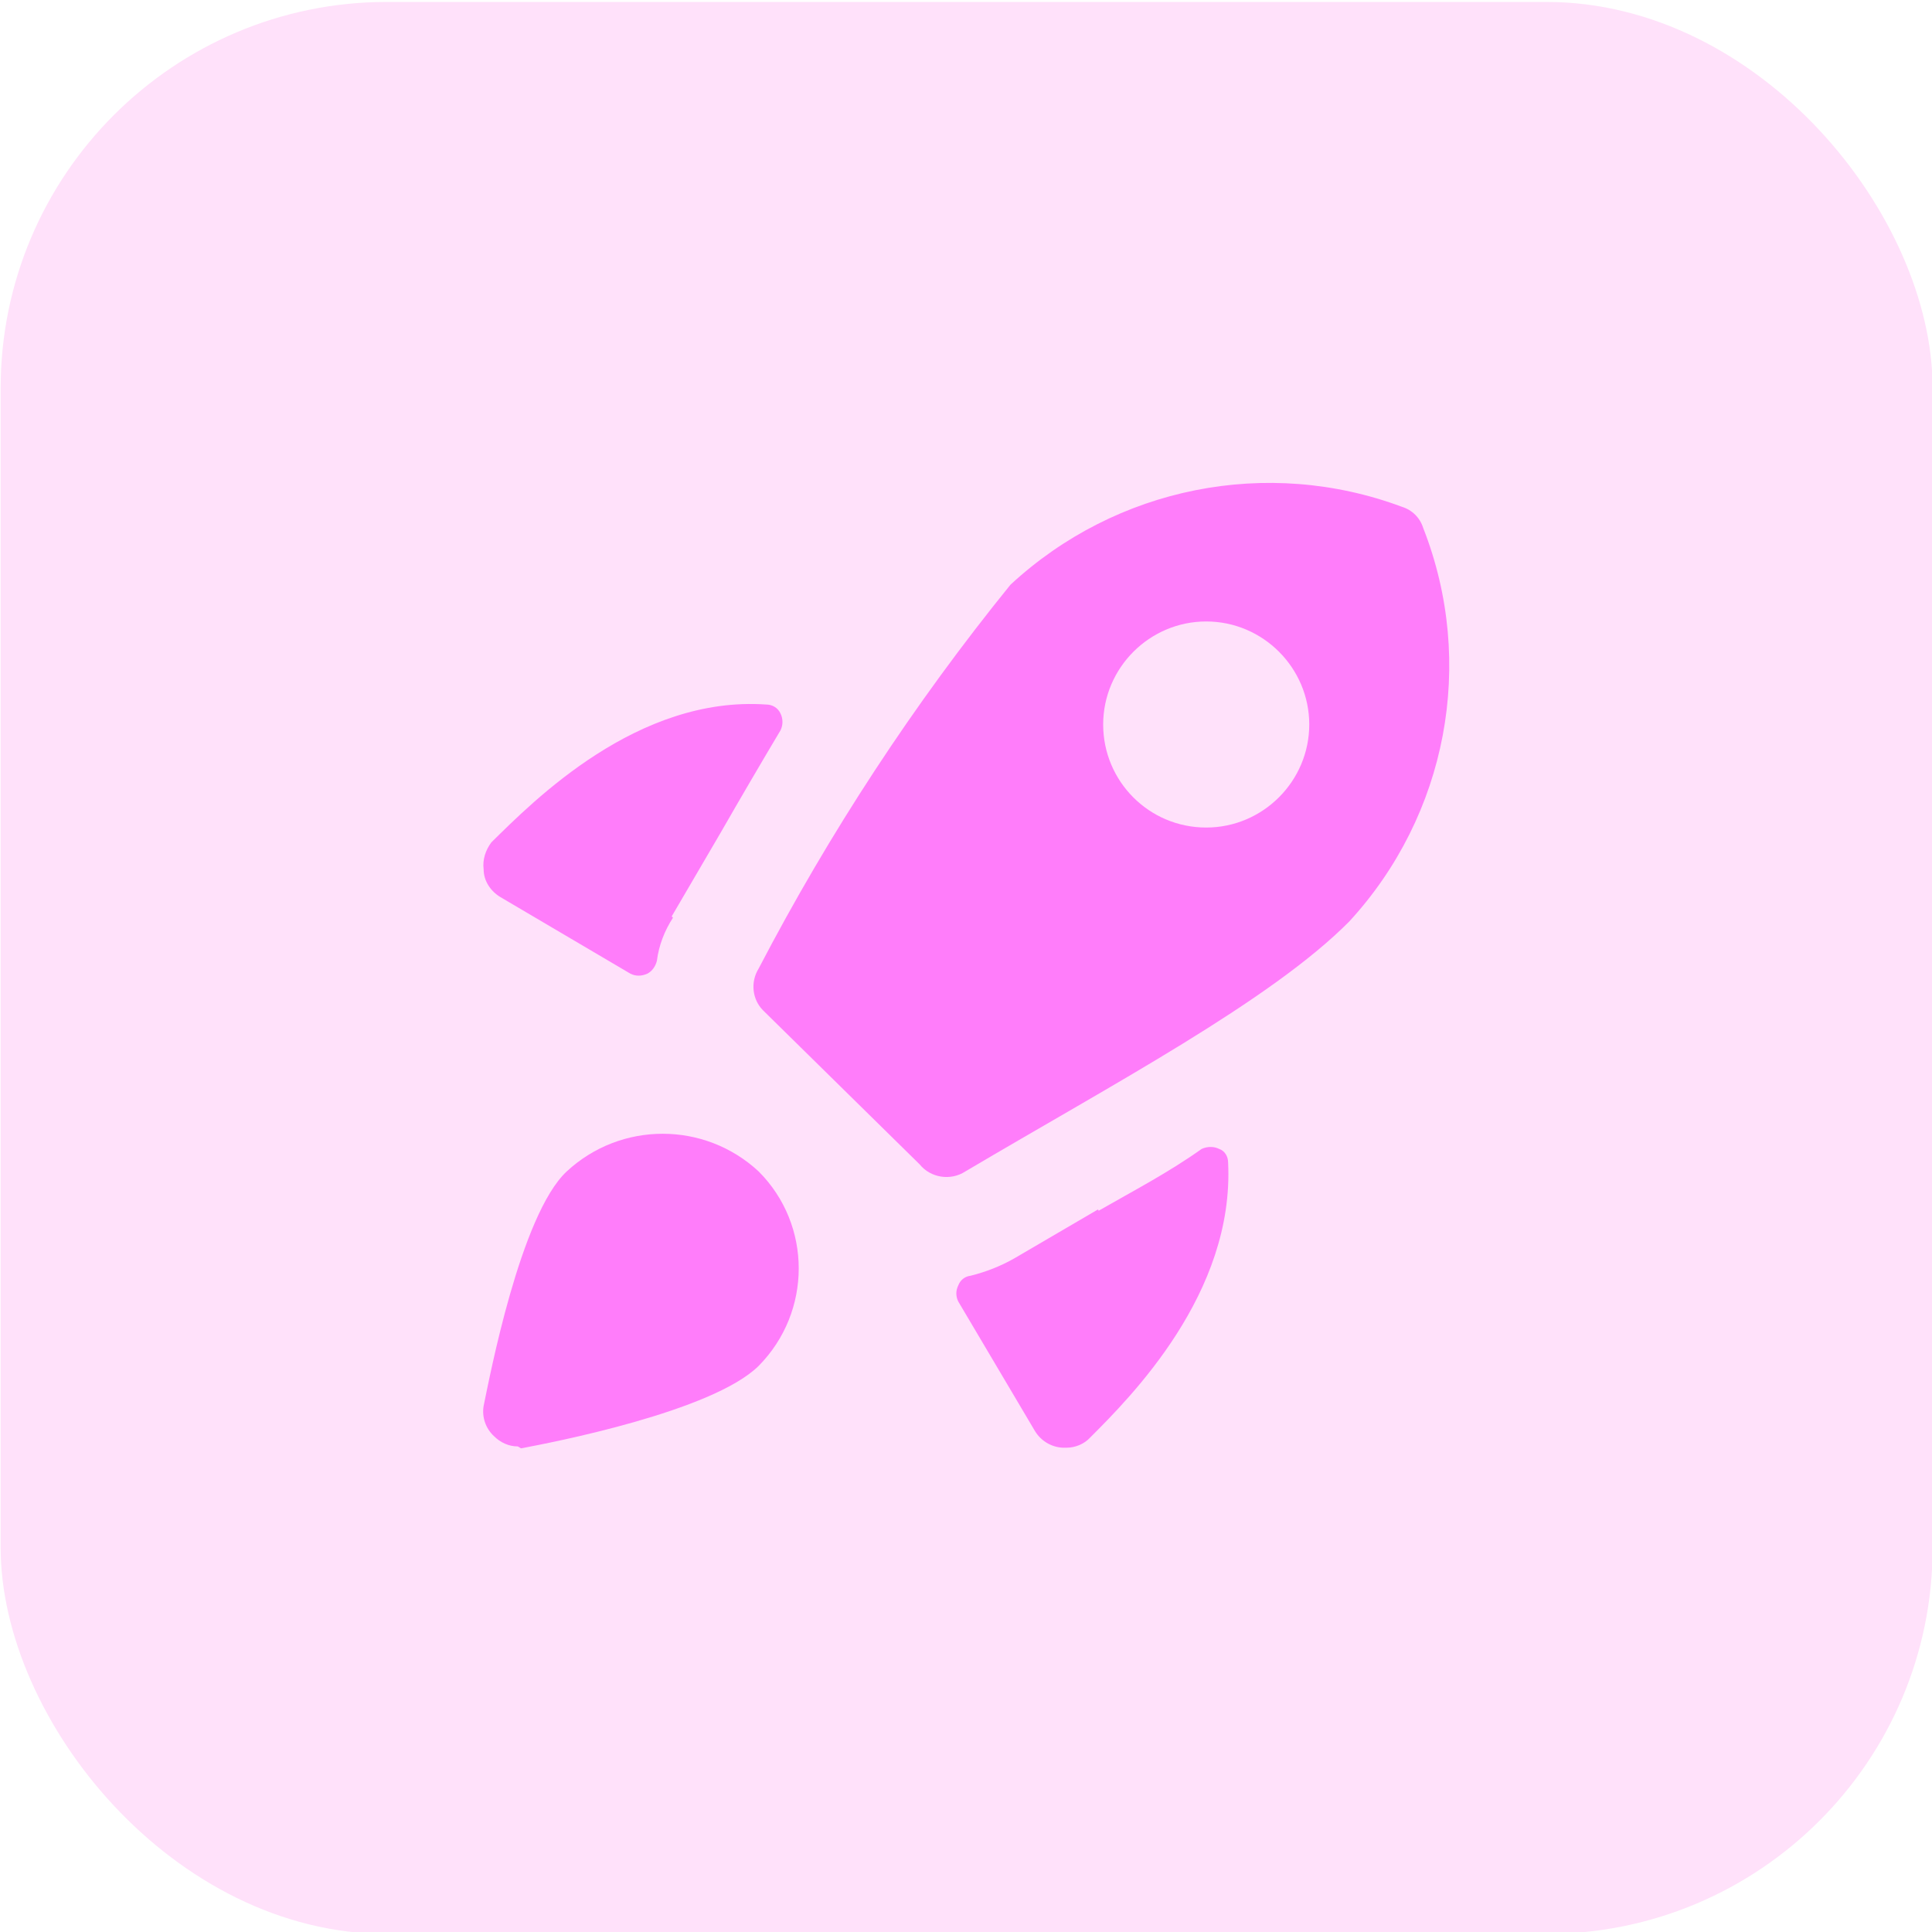 <?xml version="1.0" encoding="UTF-8"?>
<svg id="Layer_1" xmlns="http://www.w3.org/2000/svg" version="1.1" viewBox="0 0 300 300">
  <!-- Generator: Adobe Illustrator 29.3.1, SVG Export Plug-In . SVG Version: 2.1.0 Build 151)  -->
  <defs>
    <style>
      .st0 {
        fill: #ff7dfa;
      }

      .st1 {
        fill: #ffe1fa;
      }
    </style>
  </defs>
  <rect class="st1" x=".1" y=".3" width="300" height="300" rx="60" ry="60"/>
  <g>
    <path class="st0" d="M170.5,187.8l-13,7.6c-2.1,1.2-4.4,2.1-6.8,2.7-.9.1-1.6.7-1.9,1.5-.4.8-.4,1.7,0,2.5l11.9,20.1c.9,1.5,2.5,2.5,4.3,2.6h.6c1.4,0,2.8-.6,3.7-1.6,6.3-6.3,22.4-22.4,21.4-42.7,0-.9-.5-1.8-1.4-2.1-.8-.4-1.8-.4-2.7,0-5.2,3.7-10.6,6.5-16,9.6Z"/>
    <path class="st0" d="M104.3,142.3l7.6-13c3.1-5.4,6.2-10.7,9.3-15.9.4-.8.4-1.8,0-2.6-.4-.9-1.3-1.4-2.2-1.4-20-1.4-36.1,14.9-42.7,21.4-.9,1.2-1.4,2.7-1.2,4.2,0,1.8,1.1,3.4,2.6,4.3l20.2,11.9c.8.4,1.7.4,2.6,0,.8-.4,1.3-1.2,1.5-2,.3-2.4,1.2-4.7,2.5-6.7Z"/>
    <path class="st0" d="M221,82c-.5-1.6-1.7-2.8-3.3-3.3-20.9-7.8-44.4-3.1-60.8,12.1-15,18.5-28.1,38.5-39.1,59.6-1.3,2.1-1,4.8.7,6.5l24.3,23.9c1.7,2.1,4.8,2.6,7.1,1.1,22.8-13.5,47.4-26.5,59.6-38.8,15.2-16.5,19.7-40.2,11.5-61.1ZM187.3,128.5c-8.9,0-16-7.2-16-16s7.2-16,16-16,16,7.2,16,16-7.2,16-16,16Z"/>
    <path class="st0" d="M117.8,181.9c-8.4-7.8-21.4-7.8-29.8,0-7.2,6.7-12,32.1-12.9,36.4-.3,1.7.3,3.5,1.6,4.7,1,1,2.3,1.6,3.7,1.6l.5.3c4.8-.9,29.7-5.7,36.9-12.8,0,0,0,0,0,0,8.3-8.4,8.3-21.9,0-30.2Z"/>
  </g>
</svg>